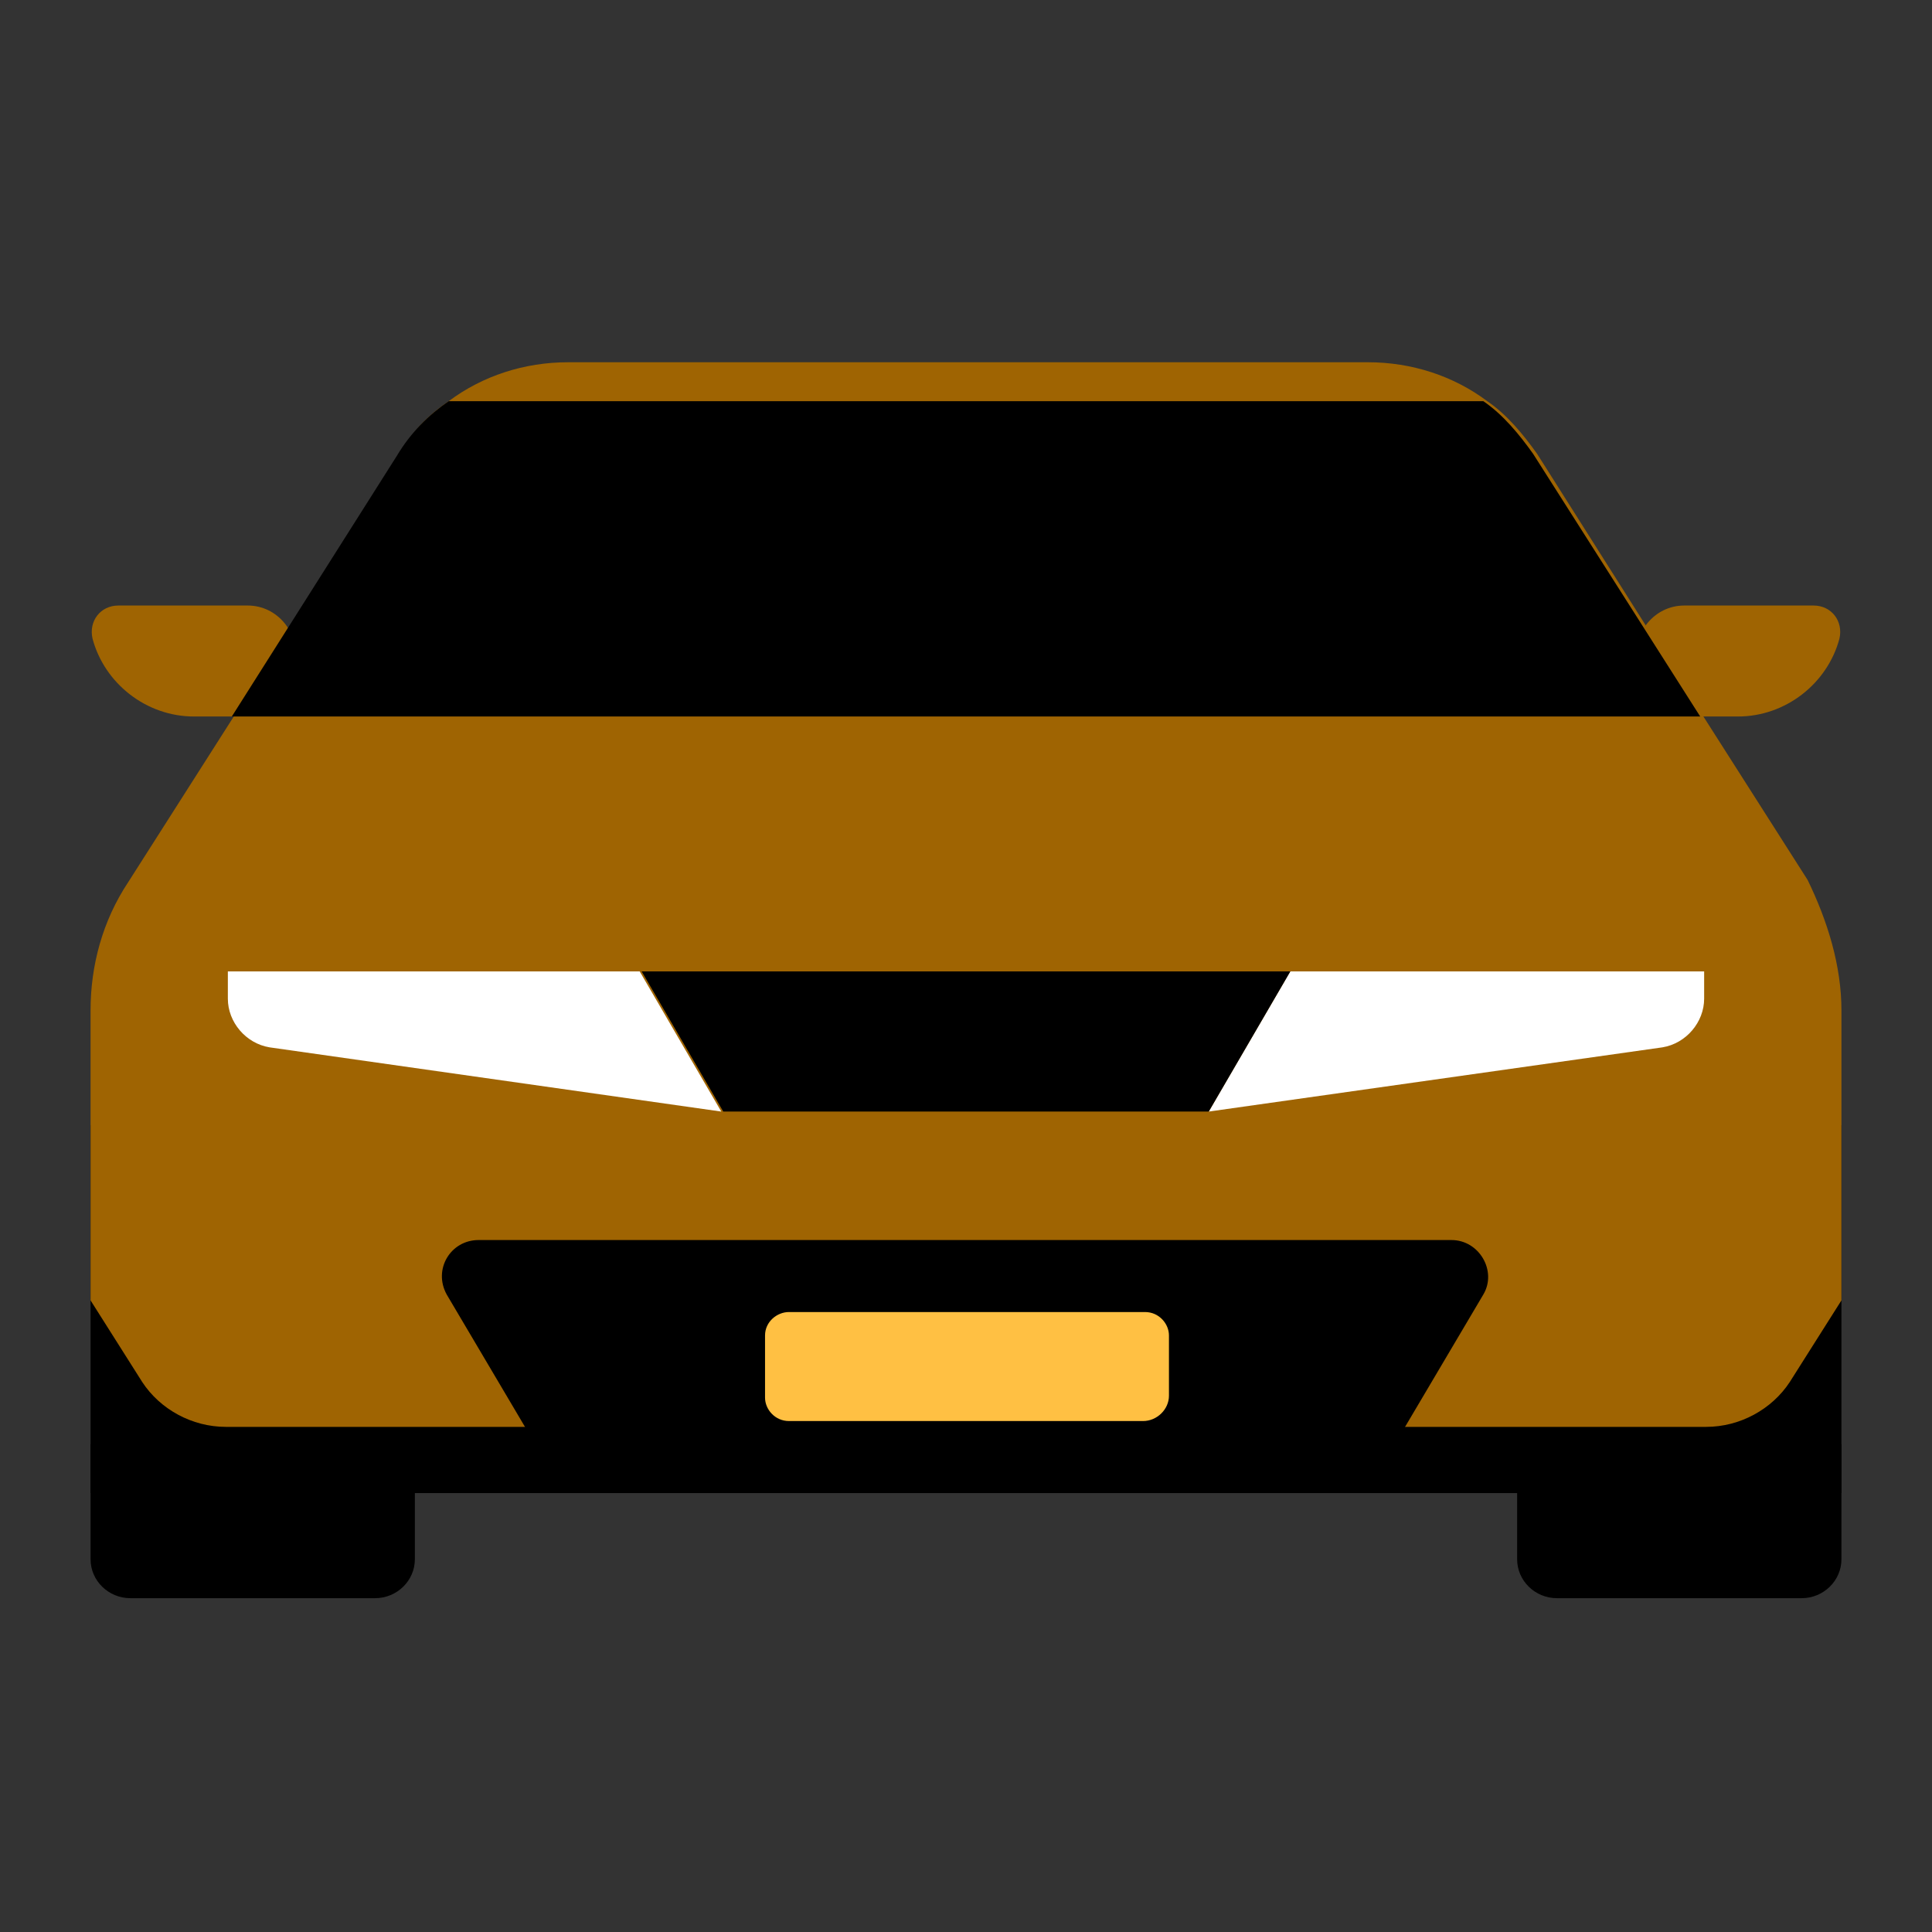 <svg width="64" height="64" viewBox="0 0 64 64" fill="none" xmlns="http://www.w3.org/2000/svg">
<rect x="0" y="0" width="64" height="64" fill="#333333" stroke="none"/>
<path d="M61 37.274H3V49.46H61V37.274Z" fill="black"/>
<path d="M12.425 52.942H4.318C3.593 52.942 3 52.362 3 51.652V47.848H13.743V51.652C13.743 52.362 13.15 52.942 12.425 52.942Z" fill="black"/>
<path d="M59.682 52.942H51.575C50.85 52.942 50.257 52.362 50.257 51.652V47.848H61V51.652C61 52.362 60.407 52.942 59.682 52.942Z" fill="black"/>
<path d="M61 33.47V43.077L59.286 45.785C58.693 46.687 57.639 47.267 56.518 47.267H7.482C6.361 47.267 5.307 46.687 4.714 45.785L3 43.077V33.47C3 31.987 3.395 30.504 4.252 29.215L7.745 23.734L13.216 15.095C13.611 14.321 14.204 13.741 14.864 13.29C15.984 12.451 17.368 12 18.818 12H45.314C46.764 12 48.148 12.451 49.268 13.29C49.927 13.741 50.455 14.386 50.916 15.03L56.386 23.67L59.88 29.15C60.539 30.504 61 31.987 61 33.47Z" fill="#9F6402"/>
<path d="M8.206 20.059H3.922C3.328 20.059 2.933 20.575 3.065 21.155C3.46 22.638 4.844 23.735 6.426 23.735H9.326L9.788 21.929C9.919 20.962 9.194 20.059 8.206 20.059Z" fill="#9F6402"/>
<path d="M55.793 20.059H60.077C60.67 20.059 61.066 20.575 60.934 21.155C60.539 22.638 59.155 23.735 57.573 23.735H54.673L54.211 21.929C54.08 20.962 54.805 20.059 55.793 20.059Z" fill="#9F6402"/>
<path d="M7.548 33.083V32.18H21.191L23.893 36.822L8.932 34.695C8.141 34.566 7.548 33.857 7.548 33.083Z" fill="white"/>
<path d="M56.452 33.083V32.18H42.743L40.041 36.822L55.068 34.695C55.859 34.566 56.452 33.857 56.452 33.083Z" fill="white"/>
<path d="M15.853 41.078H48.082C49.005 41.078 49.598 42.109 49.137 42.883L45.248 49.459H18.687L14.798 42.883C14.337 42.045 14.93 41.078 15.853 41.078Z" fill="black"/>
<path d="M56.321 23.734H7.68L13.15 15.094C13.612 14.321 14.205 13.74 14.864 13.289H49.137C49.796 13.74 50.323 14.385 50.784 15.03L56.321 23.734Z" fill="black"/>
<path d="M21.257 32.18L23.959 36.822H40.041L42.743 32.18H21.257Z" fill="black"/>
<path d="M37.866 47.074H26.134C25.673 47.074 25.343 46.687 25.343 46.3V44.237C25.343 43.786 25.739 43.463 26.134 43.463H37.932C38.393 43.463 38.723 43.85 38.723 44.237V46.236C38.723 46.687 38.327 47.074 37.866 47.074Z" fill="#FFC043"/>
</svg>
